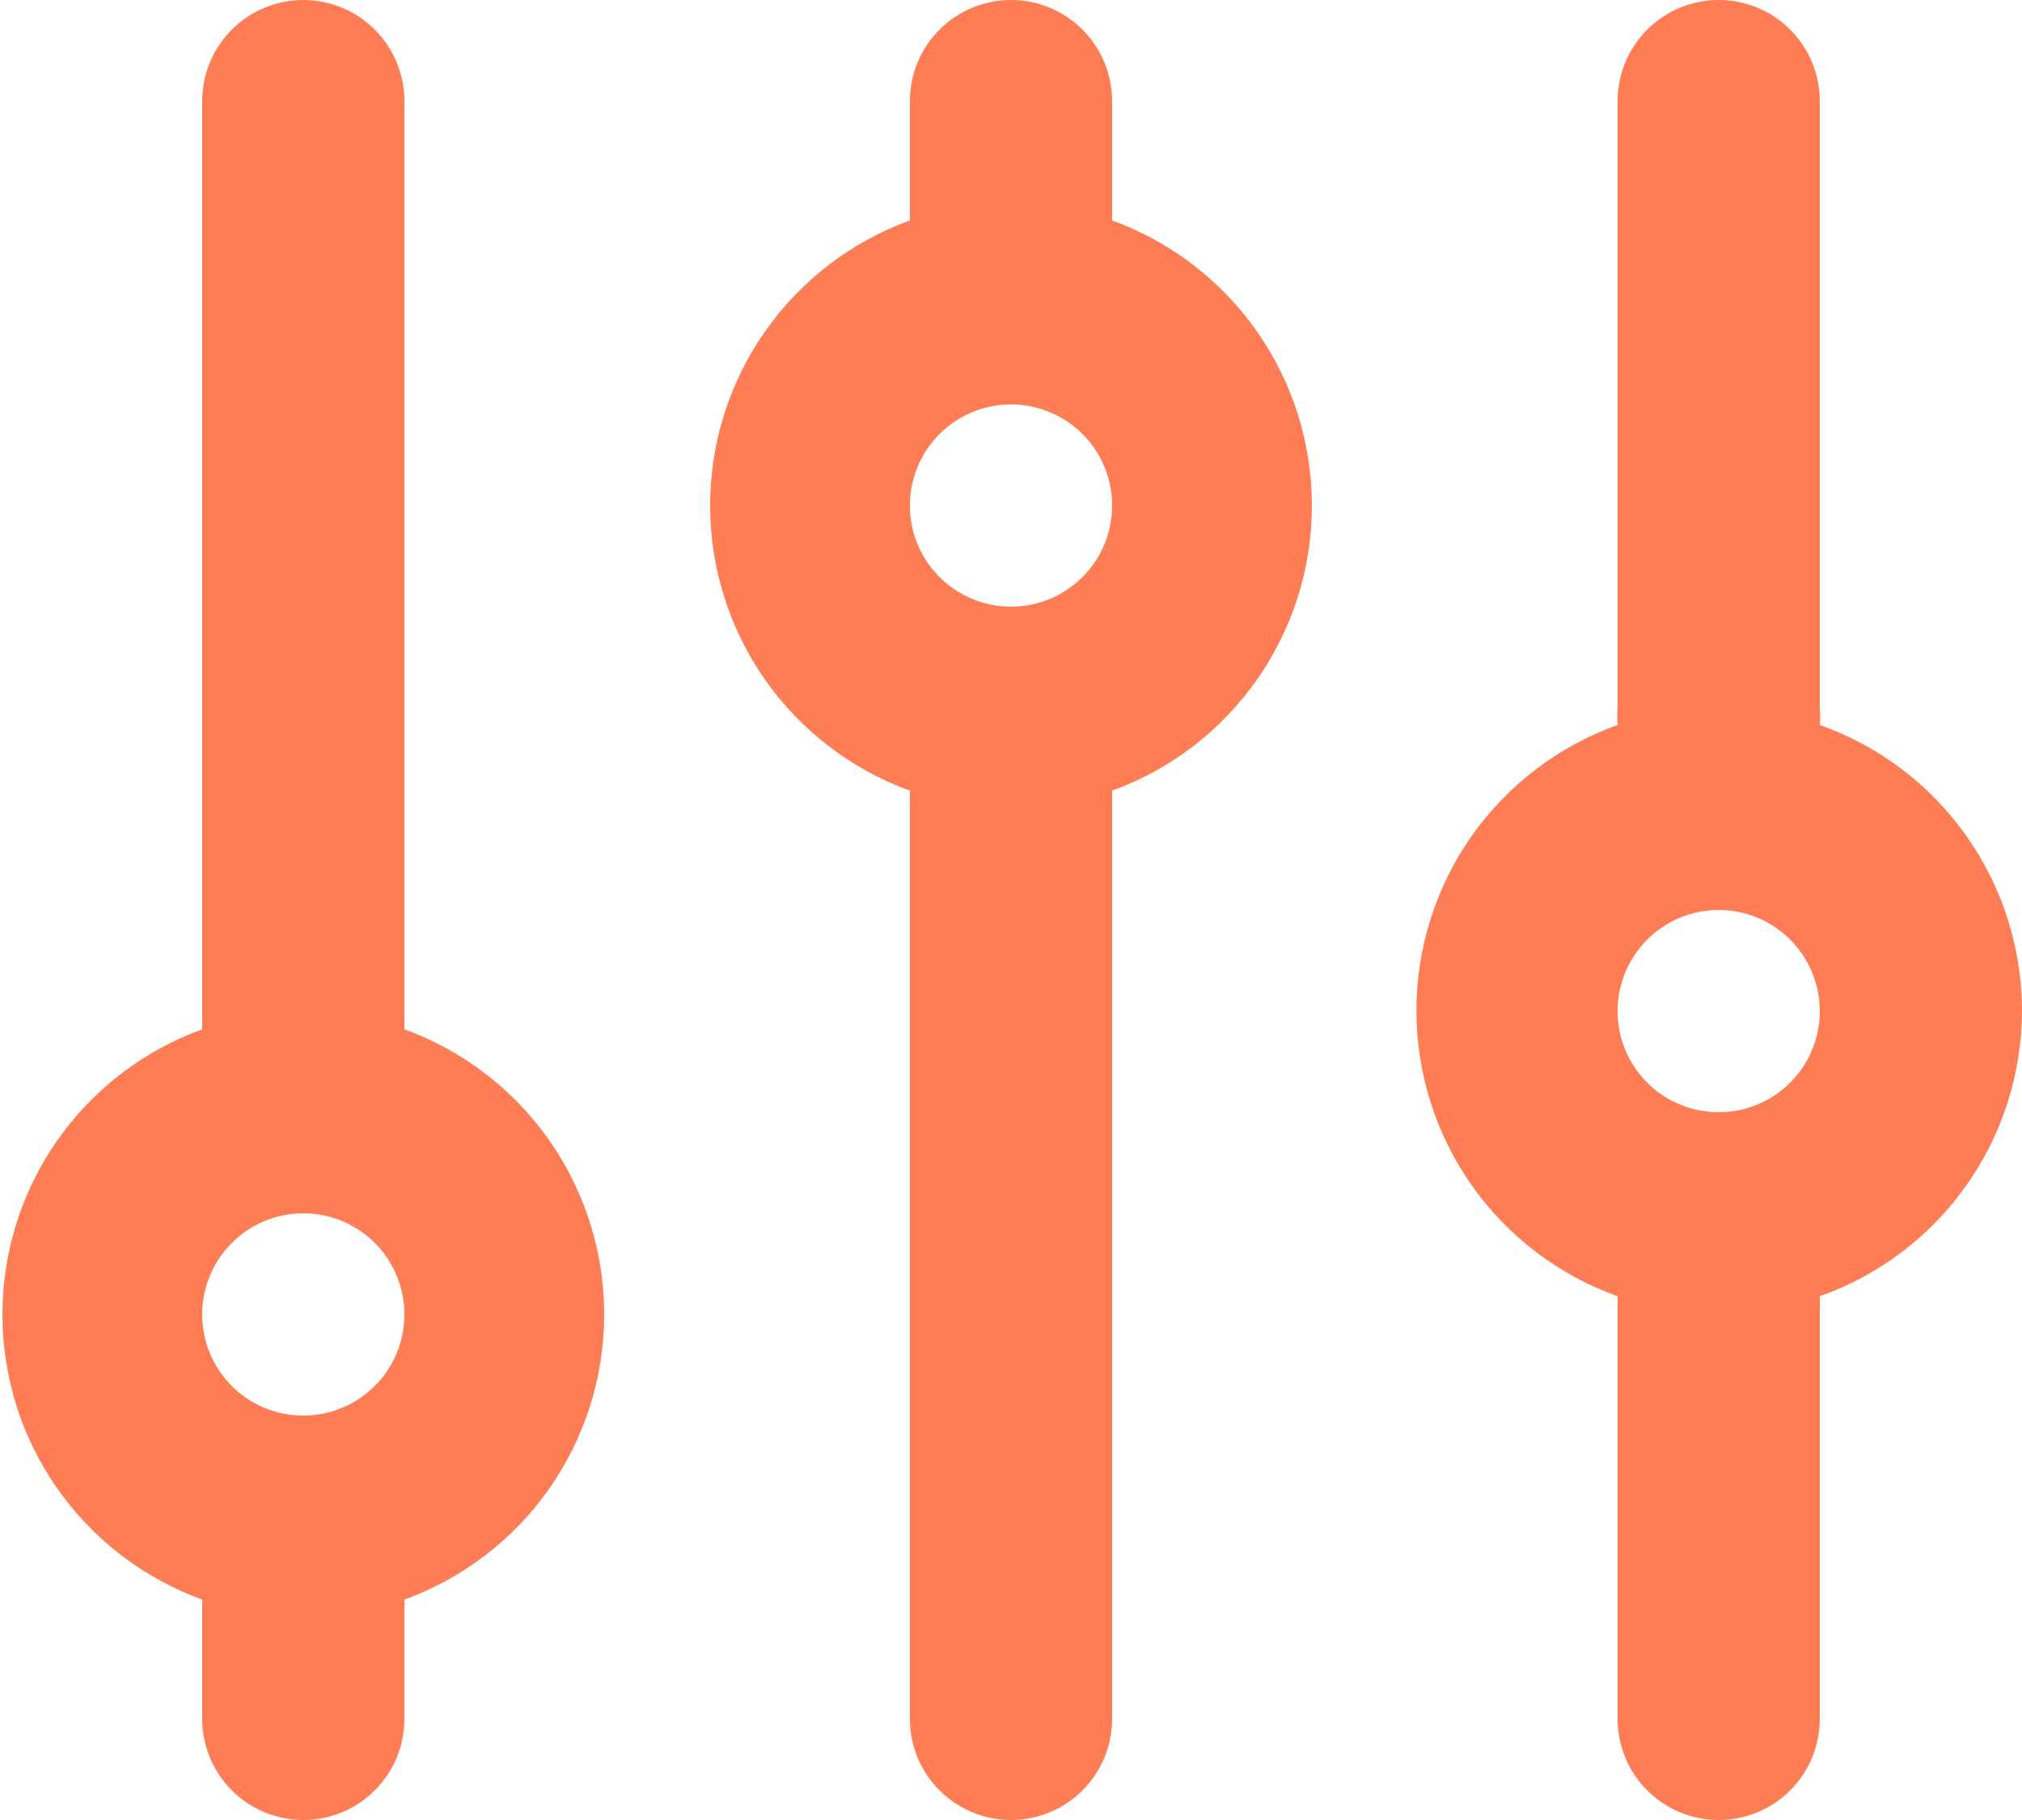 <svg width="20" height="18" viewBox="0 0 20 18" fill="none" xmlns="http://www.w3.org/2000/svg">
<path d="M4 10.18V1C4 0.735 3.895 0.48 3.707 0.293C3.52 0.105 3.265 0 3 0C2.735 0 2.48 0.105 2.293 0.293C2.105 0.48 2 0.735 2 1V10.18C1.421 10.39 0.92 10.774 0.567 11.278C0.213 11.783 0.024 12.384 0.024 13C0.024 13.616 0.213 14.217 0.567 14.722C0.92 15.226 1.421 15.61 2 15.82V17C2 17.265 2.105 17.52 2.293 17.707C2.48 17.895 2.735 18 3 18C3.265 18 3.52 17.895 3.707 17.707C3.895 17.52 4 17.265 4 17V15.82C4.579 15.61 5.08 15.226 5.433 14.722C5.787 14.217 5.976 13.616 5.976 13C5.976 12.384 5.787 11.783 5.433 11.278C5.08 10.774 4.579 10.39 4 10.18ZM3 14C2.802 14 2.609 13.941 2.444 13.832C2.28 13.722 2.152 13.565 2.076 13.383C2 13.2 1.981 12.999 2.019 12.805C2.058 12.611 2.153 12.433 2.293 12.293C2.433 12.153 2.611 12.058 2.805 12.019C2.999 11.981 3.2 12 3.383 12.076C3.565 12.152 3.722 12.28 3.831 12.444C3.941 12.609 4 12.802 4 13C4 13.265 3.895 13.52 3.707 13.707C3.52 13.895 3.265 14 3 14ZM11 2.18V1C11 0.735 10.895 0.48 10.707 0.293C10.52 0.105 10.265 0 10 0C9.735 0 9.48 0.105 9.293 0.293C9.105 0.48 9 0.735 9 1V2.18C8.421 2.39 7.92 2.774 7.567 3.278C7.213 3.783 7.024 4.384 7.024 5C7.024 5.616 7.213 6.217 7.567 6.722C7.92 7.226 8.421 7.61 9 7.82V17C9 17.265 9.105 17.52 9.293 17.707C9.48 17.895 9.735 18 10 18C10.265 18 10.52 17.895 10.707 17.707C10.895 17.52 11 17.265 11 17V7.82C11.579 7.61 12.079 7.226 12.433 6.722C12.787 6.217 12.976 5.616 12.976 5C12.976 4.384 12.787 3.783 12.433 3.278C12.079 2.774 11.579 2.39 11 2.18ZM10 6C9.802 6 9.609 5.941 9.444 5.831C9.28 5.722 9.152 5.565 9.076 5.383C9 5.2 8.981 4.999 9.019 4.805C9.058 4.611 9.153 4.433 9.293 4.293C9.433 4.153 9.611 4.058 9.805 4.019C9.999 3.981 10.2 4 10.383 4.076C10.565 4.152 10.722 4.28 10.832 4.444C10.941 4.609 11 4.802 11 5C11 5.265 10.895 5.52 10.707 5.707C10.52 5.895 10.265 6 10 6ZM20 10C20 9.379 19.808 8.774 19.45 8.267C19.092 7.76 18.585 7.377 18 7.17C18.005 7.113 18.005 7.057 18 7V1C18 0.735 17.895 0.48 17.707 0.293C17.52 0.105 17.265 0 17 0C16.735 0 16.48 0.105 16.293 0.293C16.105 0.48 16 0.735 16 1V7C15.995 7.057 15.995 7.113 16 7.17C15.418 7.378 14.914 7.761 14.557 8.267C14.201 8.773 14.01 9.376 14.01 9.995C14.01 10.614 14.201 11.217 14.557 11.723C14.914 12.229 15.418 12.612 16 12.82V17C16 17.265 16.105 17.52 16.293 17.707C16.48 17.895 16.735 18 17 18C17.265 18 17.52 17.895 17.707 17.707C17.895 17.52 18 17.265 18 17V12.82C18.584 12.614 19.089 12.232 19.447 11.727C19.805 11.222 19.998 10.619 20 10ZM17 11C16.802 11 16.609 10.941 16.444 10.832C16.28 10.722 16.152 10.565 16.076 10.383C16 10.2 15.981 9.999 16.019 9.805C16.058 9.611 16.153 9.433 16.293 9.293C16.433 9.153 16.611 9.058 16.805 9.019C16.999 8.981 17.2 9 17.383 9.076C17.565 9.152 17.722 9.28 17.831 9.444C17.941 9.609 18 9.802 18 10C18 10.265 17.895 10.52 17.707 10.707C17.52 10.895 17.265 11 17 11Z" fill="#FF7D54"/>
</svg>
